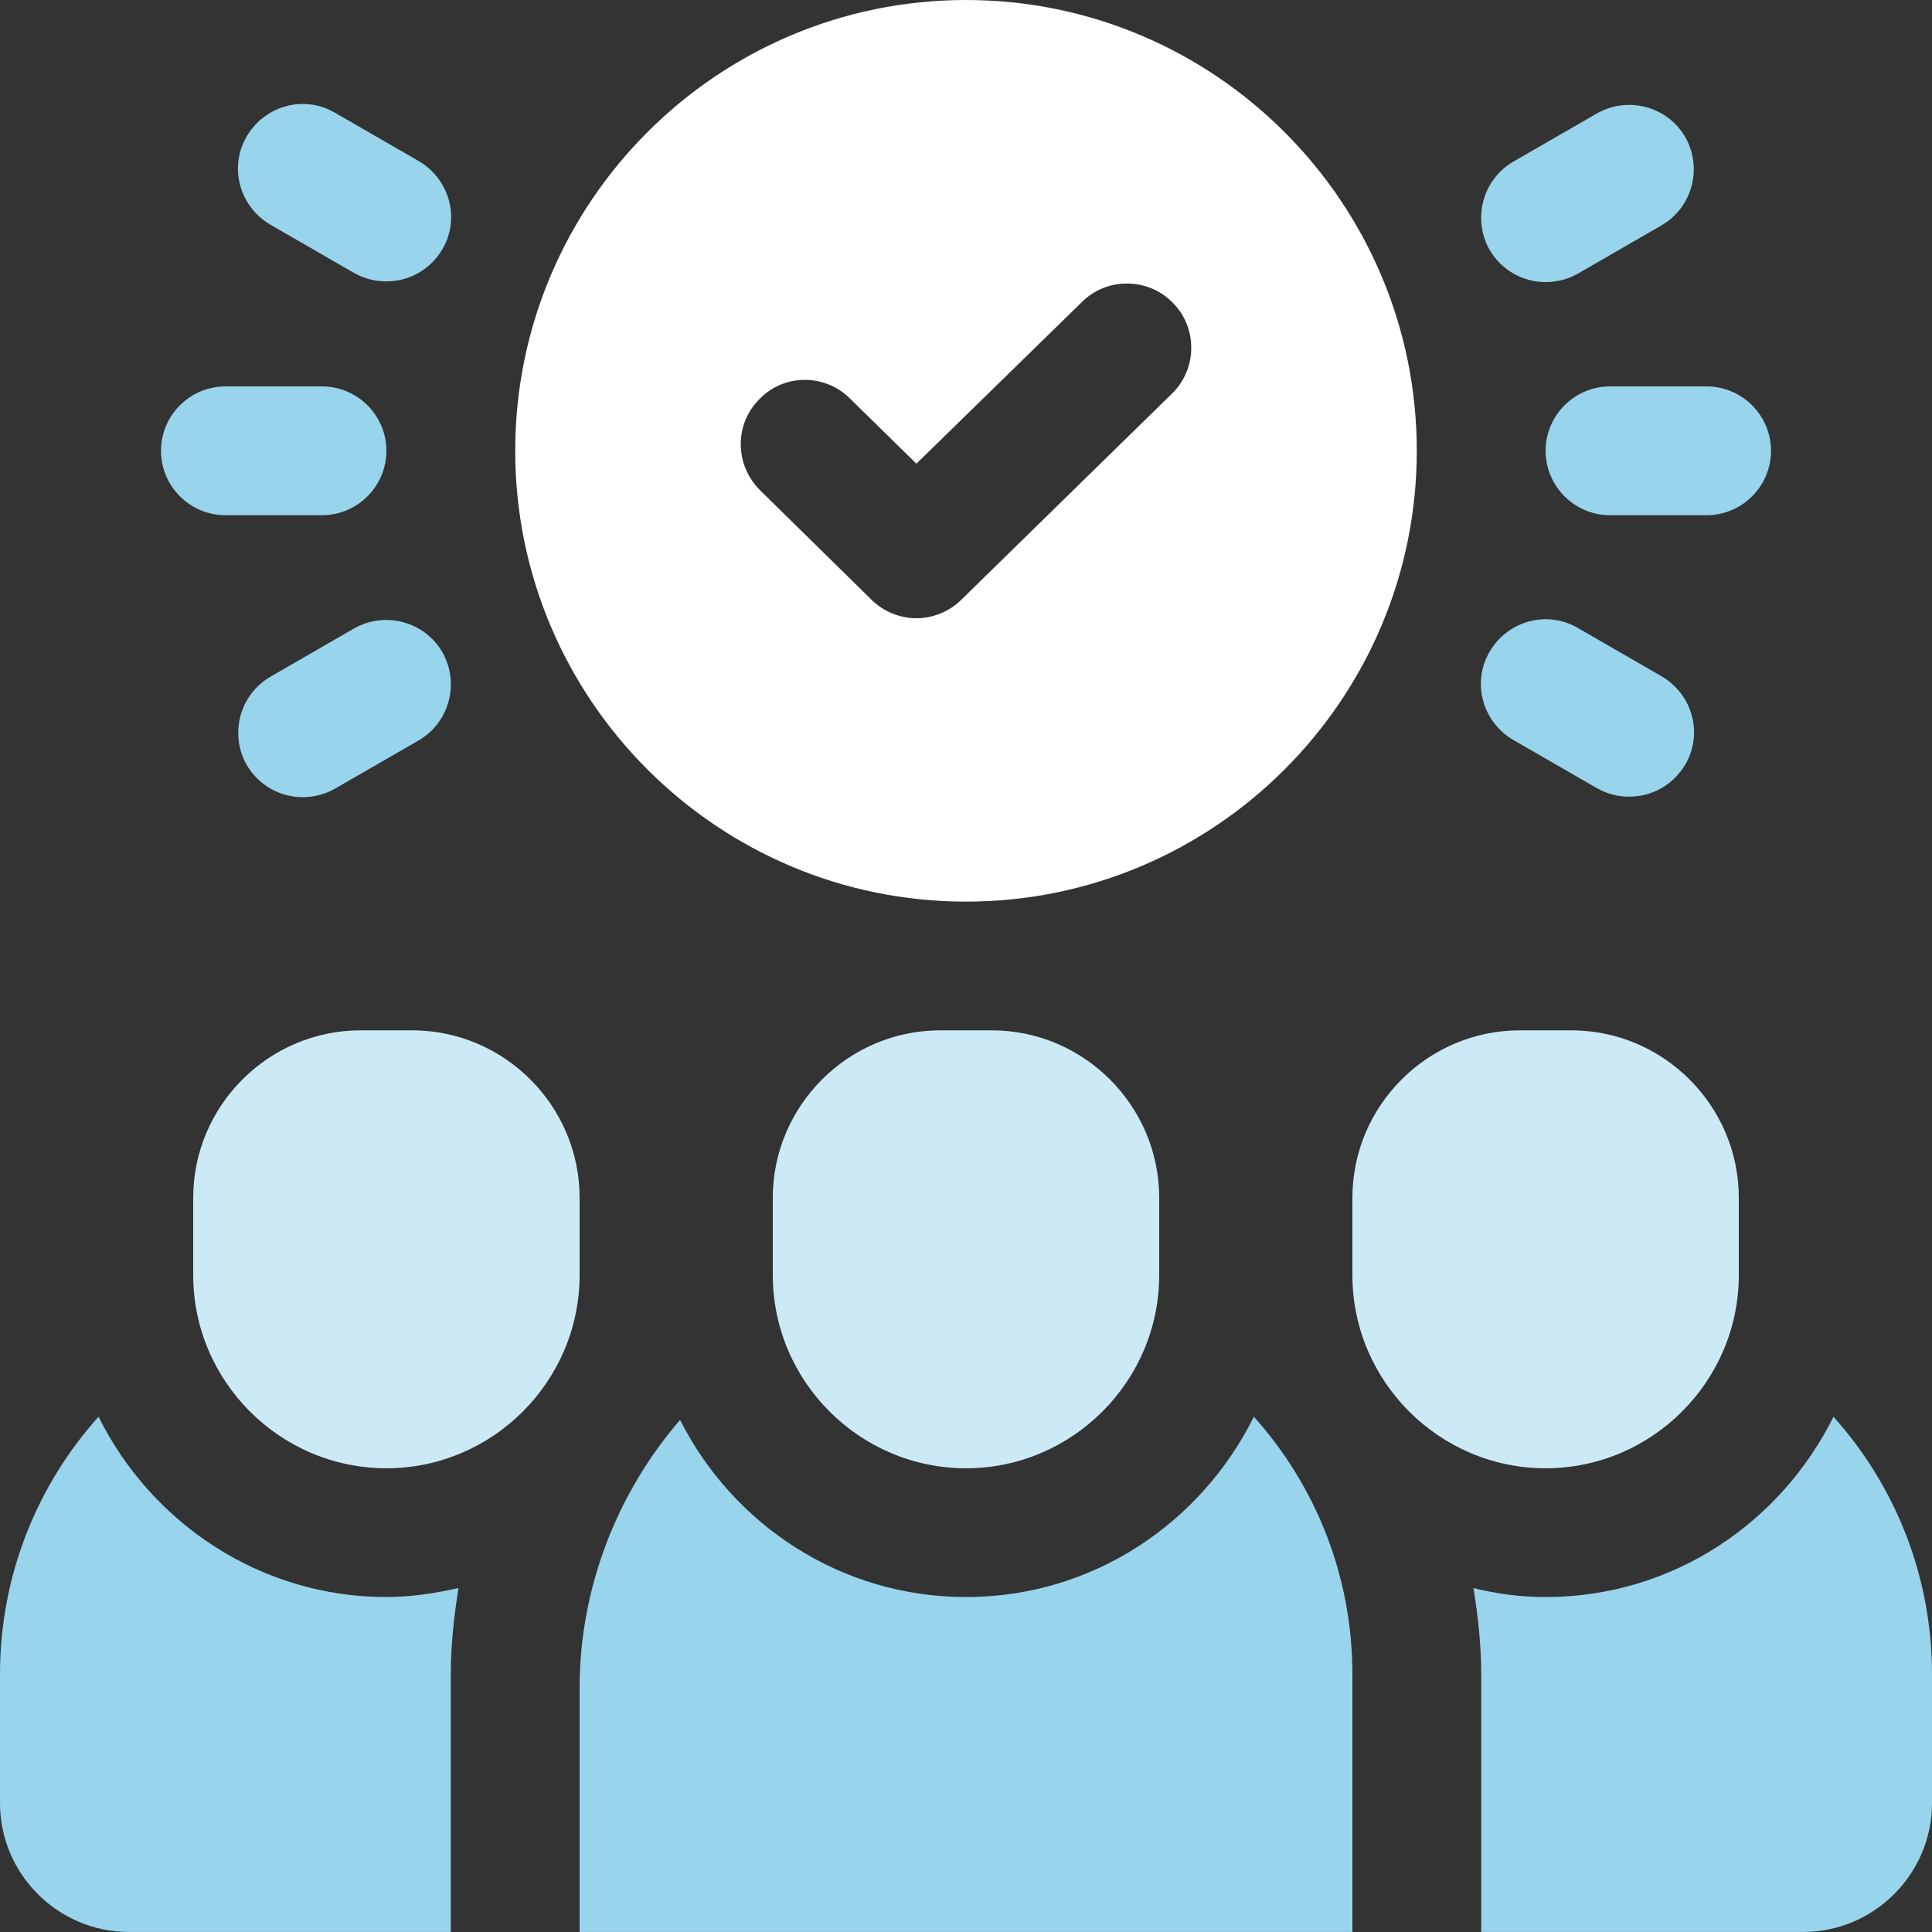 <svg width="40" height="40" viewBox="0 0 40 40" fill="none" xmlns="http://www.w3.org/2000/svg">
<rect x="0" y="0" width="40" height="40" fill="#333333" stroke="none"/>
<path d="M19.467 21.332C17.56 21.332 16 22.892 16 24.799V26.399C16 28.599 17.8 30.399 20 30.399C22.2 30.399 24 28.599 24 26.399V24.799C24 22.892 22.44 21.332 20.533 21.332H19.467Z" fill="#CCEAF6"/>
<path d="M36 26.399V24.799C36 22.892 34.44 21.332 32.533 21.332H31.467C29.56 21.332 28 22.892 28 24.799V26.399C28 28.599 29.8 30.399 32 30.399C34.2 30.399 36 28.599 36 26.399Z" fill="#CCEAF6"/>
<path d="M37.96 29.332C36.867 31.532 34.627 33.065 32 33.065C31.48 33.065 30.987 32.999 30.507 32.879C30.6 33.465 30.667 34.052 30.667 34.665V39.999H37.334C38.8 39.999 40 38.799 40 37.332V34.665C40 32.612 39.227 30.745 37.96 29.332Z" fill="#99D4ED"/>
<path d="M20 33.065C17.4 33.065 15.173 31.559 14.08 29.399C12.787 30.892 12 32.865 12 34.945V39.999H28V34.665C28 32.612 27.227 30.745 25.96 29.332C24.867 31.532 22.627 33.065 20 33.065Z" fill="#99D4ED"/>
<path d="M20 18.667C25.147 18.667 29.333 14.48 29.333 9.333C29.333 4.187 25.147 0 20 0C14.853 0 10.667 4.187 10.667 9.333C10.667 14.48 14.853 18.667 20 18.667ZM15.72 8.267C16.227 7.733 17.08 7.733 17.6 8.253L18.973 9.6L22.4 6.253C22.92 5.733 23.773 5.747 24.28 6.267C24.8 6.787 24.787 7.64 24.267 8.147L19.907 12.413C19.653 12.667 19.307 12.8 18.973 12.8C18.64 12.8 18.293 12.667 18.04 12.413L15.733 10.147C15.213 9.627 15.2 8.787 15.72 8.267Z" fill="white"/>
<path d="M32 9.333C32 10.067 32.6 10.667 33.333 10.667H35.333C36.067 10.667 36.667 10.067 36.667 9.333C36.667 8.6 36.067 8 35.333 8H33.333C32.6 8 32 8.6 32 9.333Z" fill="#99D4ED"/>
<path d="M32 5.84C32.227 5.84 32.453 5.786 32.667 5.666L34.4 4.666C35.04 4.293 35.253 3.48 34.893 2.84C34.52 2.2 33.707 1.986 33.067 2.346L31.333 3.346C30.693 3.72 30.48 4.533 30.84 5.173C31.093 5.6 31.533 5.84 32 5.84Z" fill="#99D4ED"/>
<path d="M31.333 15.321L33.067 16.321C33.28 16.441 33.507 16.494 33.733 16.494C34.2 16.494 34.64 16.254 34.893 15.827C35.267 15.187 35.04 14.374 34.4 14.001L32.667 13.001C32.027 12.627 31.213 12.854 30.84 13.494C30.467 14.134 30.693 14.947 31.333 15.321Z" fill="#99D4ED"/>
<path d="M4.667 10.667H6.667C7.4 10.667 8 10.067 8 9.333C8 8.6 7.4 8 6.667 8H4.667C3.933 8 3.333 8.6 3.333 9.333C3.333 10.067 3.933 10.667 4.667 10.667Z" fill="#99D4ED"/>
<path d="M5.6 4.653L7.333 5.653C7.547 5.773 7.773 5.826 8 5.826C8.467 5.826 8.907 5.586 9.16 5.159C9.533 4.519 9.307 3.706 8.667 3.333L6.933 2.333C6.293 1.959 5.48 2.186 5.107 2.826C4.733 3.466 4.96 4.279 5.6 4.653Z" fill="#99D4ED"/>
<path d="M7.333 13.01L5.6 14.01C4.96 14.384 4.747 15.197 5.107 15.837C5.36 16.264 5.8 16.504 6.267 16.504C6.493 16.504 6.72 16.45 6.933 16.33L8.667 15.33C9.307 14.957 9.52 14.144 9.16 13.504C8.787 12.864 7.973 12.65 7.333 13.01Z" fill="#99D4ED"/>
<path d="M12 24.799C12 22.892 10.44 21.332 8.533 21.332H7.467C5.56 21.332 4 22.892 4 24.799V26.399C4 28.599 5.8 30.399 8 30.399C10.2 30.399 12 28.599 12 26.399V24.799Z" fill="#CCEAF6"/>
<path d="M2.04 29.332C0.773 30.745 0 32.612 0 34.665V37.332C0 38.799 1.2 39.999 2.667 39.999H9.333V34.665C9.333 34.052 9.4 33.465 9.493 32.879C9.013 32.985 8.52 33.065 8 33.065C5.387 33.065 3.133 31.532 2.04 29.332Z" fill="#99D4ED"/>
</svg>
